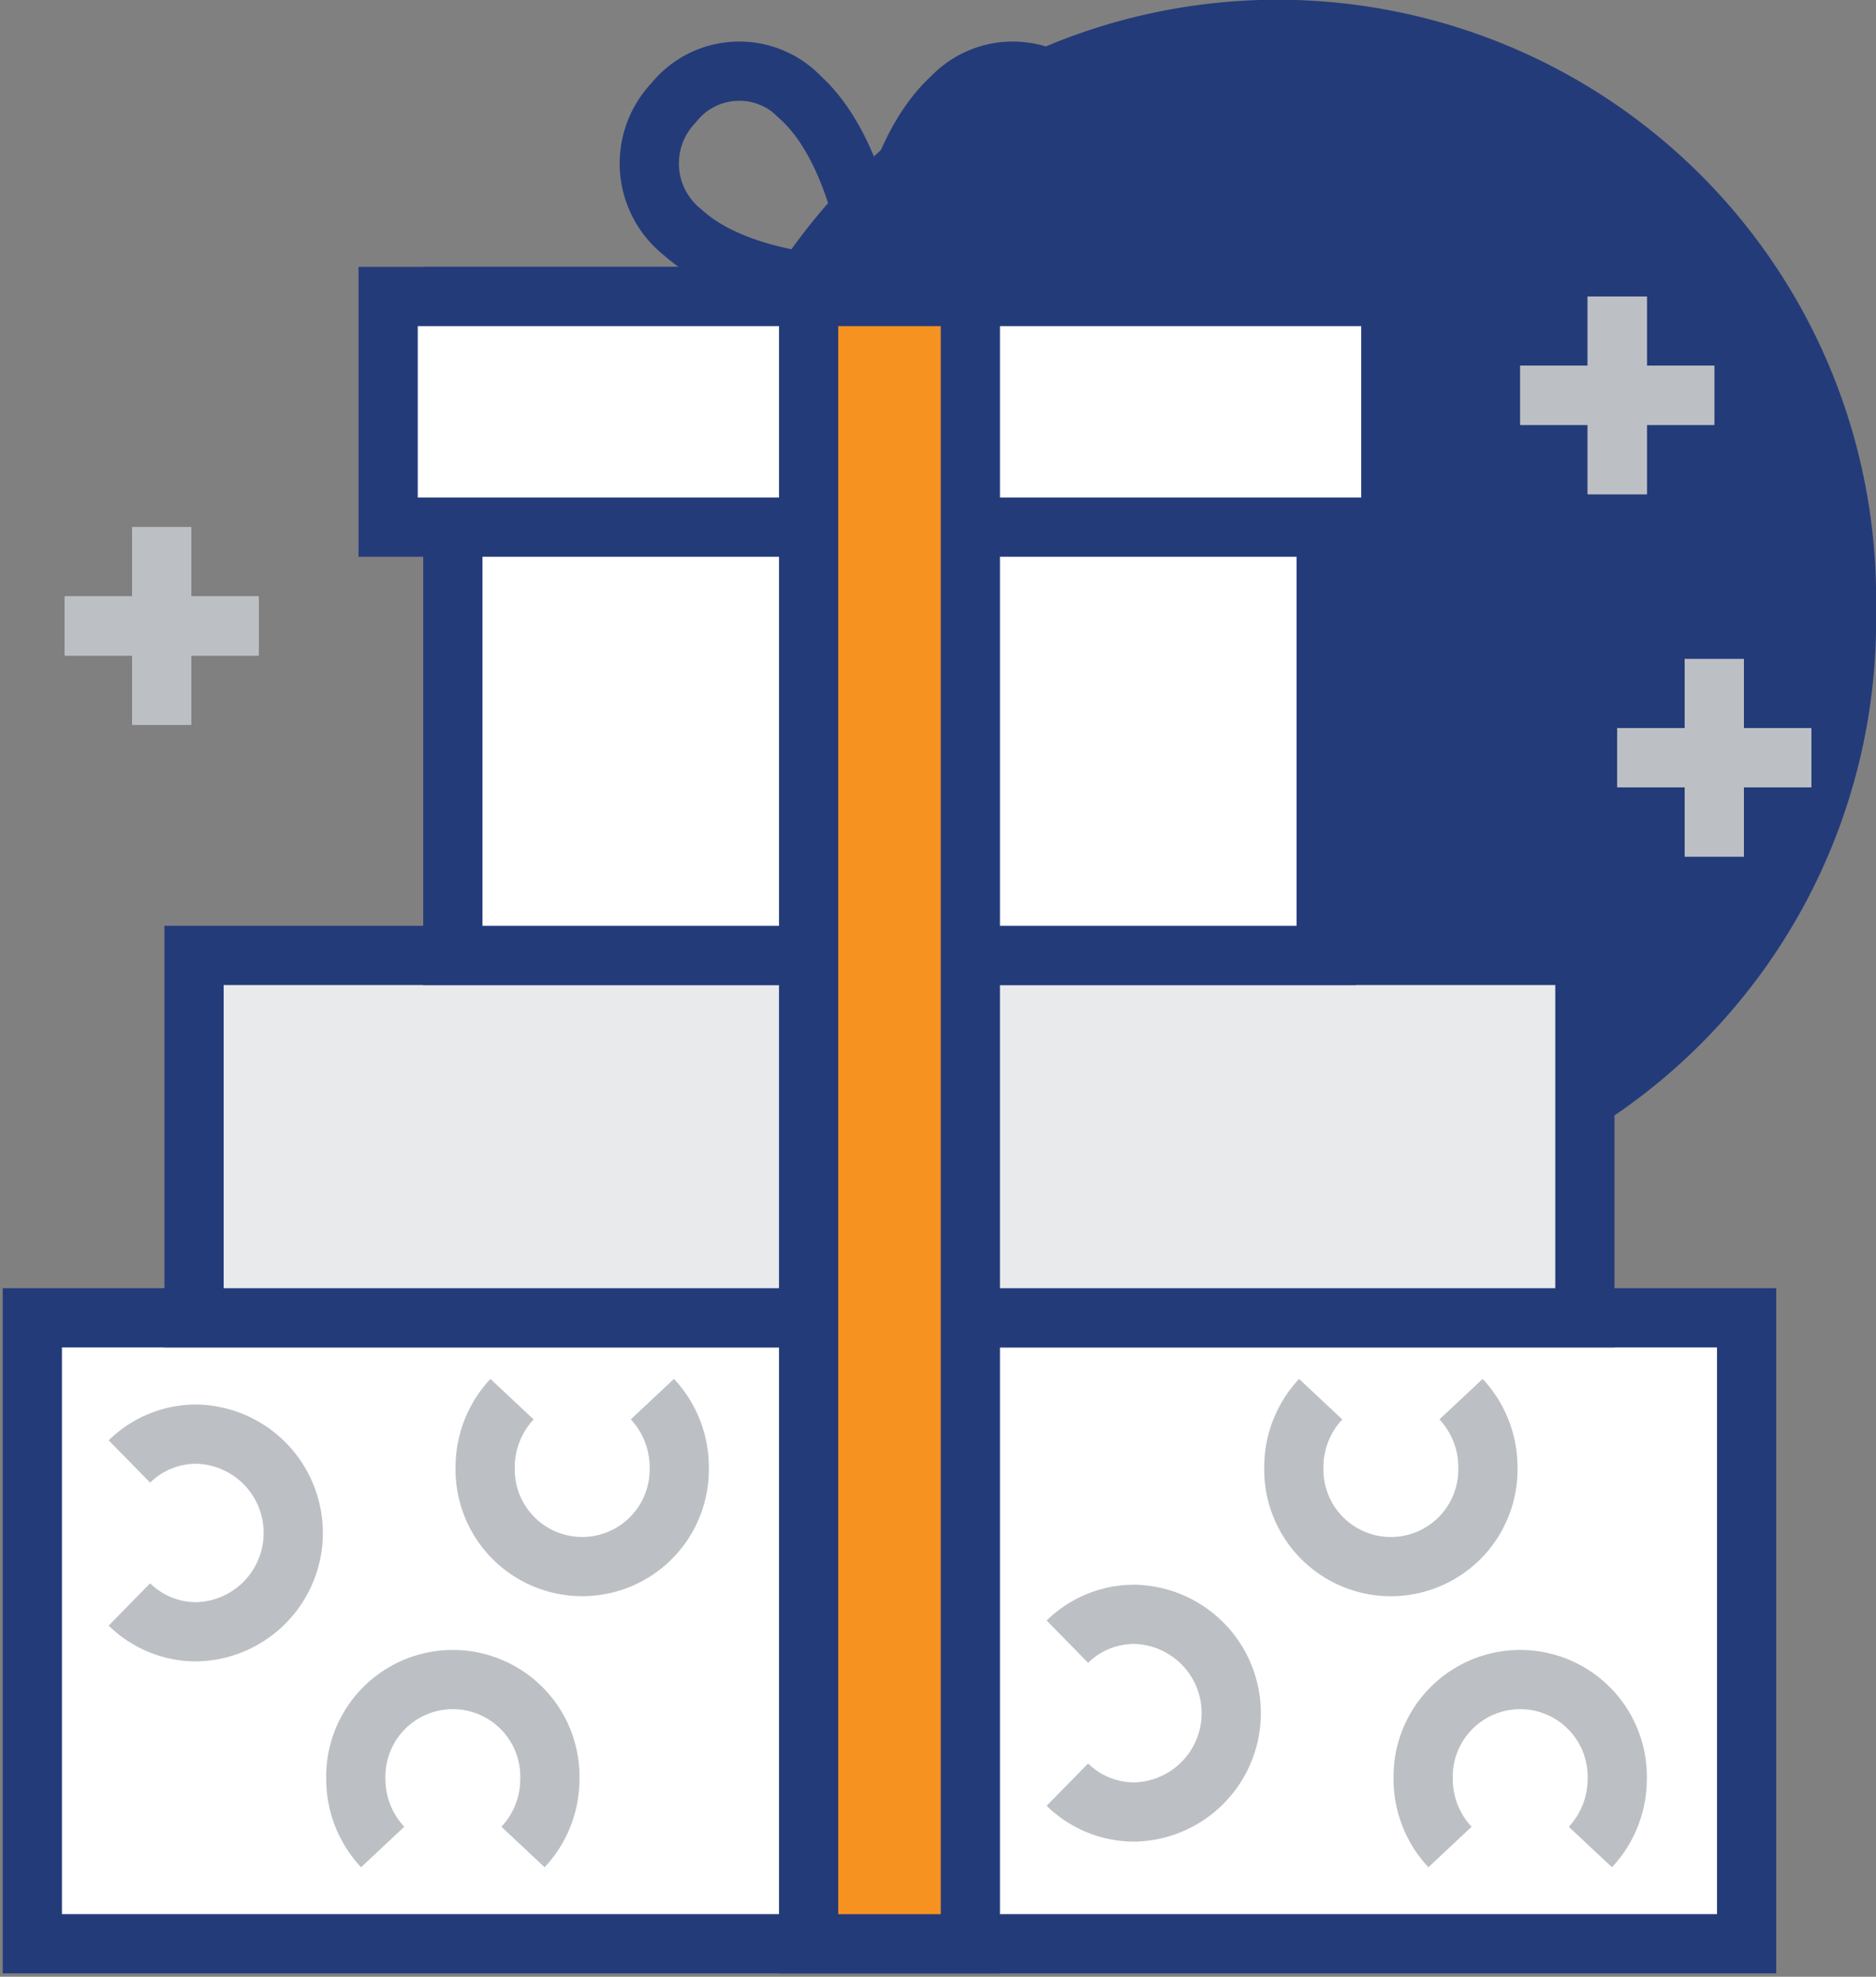 <svg xmlns="http://www.w3.org/2000/svg" xmlns:xlink="http://www.w3.org/1999/xlink" width="63.359" height="66.746" viewBox="0 0 63.359 66.746">
  <rect x="0" y="0" width="63.359" height="66.746" fill="#808080" stroke="none"/>
  <defs>
    <clipPath id="clip-path">
      <rect id="Rectangle_21" data-name="Rectangle 21" width="63.359" height="66.746" fill="none"/>
    </clipPath>
  </defs>
  <g id="icon_gifting" transform="translate(0 -12.175)">
    <g id="Group_41" data-name="Group 41" transform="translate(0 12.175)">
      <g id="Group_41-2" data-name="Group 41" clip-path="url(#clip-path)">
        <path id="Path_43" data-name="Path 43" d="M61.419,20.58A20.213,20.213,0,1,1,21,20.58a20.213,20.213,0,1,1,40.419,0" transform="translate(1.94)" fill="#243b7a"/>
        <path id="Path_44" data-name="Path 44" d="M27.732,9.453s-.386-4.429-2.551-6.4a2.84,2.84,0,0,0-4.291.18A2.963,2.963,0,0,0,21.2,7.6C23.368,9.566,27.732,9.453,27.732,9.453Z" transform="translate(1.855 0.243)" fill="none" stroke="#243b7a" stroke-miterlimit="10" stroke-width="2"/>
        <path id="Path_45" data-name="Path 45" d="M27.085,9.453s.386-4.429,2.551-6.4a2.841,2.841,0,0,1,4.292.18A2.964,2.964,0,0,1,33.614,7.6C31.45,9.566,27.085,9.453,27.085,9.453Z" transform="translate(2.502 0.243)" fill="none" stroke="#243b7a" stroke-miterlimit="10" stroke-width="2"/>
        <line id="Line_22" data-name="Line 22" y2="6.675" transform="translate(57.897 22.249)" fill="none" stroke="#bcc0c4" stroke-miterlimit="10" stroke-width="2"/>
        <line id="Line_23" data-name="Line 23" x2="6.554" transform="translate(54.62 25.586)" fill="none" stroke="#bcc0c4" stroke-miterlimit="10" stroke-width="2"/>
        <line id="Line_24" data-name="Line 24" y2="6.675" transform="translate(57.897 22.249)" fill="none" stroke="#bcc0c4" stroke-miterlimit="10" stroke-width="2"/>
        <line id="Line_25" data-name="Line 25" x2="6.554" transform="translate(54.62 25.586)" fill="none" stroke="#bcc0c4" stroke-miterlimit="10" stroke-width="2"/>
        <line id="Line_26" data-name="Line 26" y2="6.675" transform="translate(54.62 10.012)" fill="none" stroke="#bcc0c4" stroke-miterlimit="10" stroke-width="2"/>
        <line id="Line_27" data-name="Line 27" x2="6.554" transform="translate(51.342 13.349)" fill="none" stroke="#bcc0c4" stroke-miterlimit="10" stroke-width="2"/>
        <line id="Line_28" data-name="Line 28" y2="6.675" transform="translate(54.62 10.012)" fill="none" stroke="#bcc0c4" stroke-miterlimit="10" stroke-width="2"/>
        <line id="Line_29" data-name="Line 29" x2="6.554" transform="translate(51.342 13.349)" fill="none" stroke="#bcc0c4" stroke-miterlimit="10" stroke-width="2"/>
        <line id="Line_30" data-name="Line 30" y2="6.675" transform="translate(5.462 17.799)" fill="none" stroke="#bcc0c4" stroke-miterlimit="10" stroke-width="2"/>
        <line id="Line_31" data-name="Line 31" x2="6.554" transform="translate(2.185 21.136)" fill="none" stroke="#bcc0c4" stroke-miterlimit="10" stroke-width="2"/>
        <line id="Line_32" data-name="Line 32" y2="6.675" transform="translate(5.462 17.799)" fill="none" stroke="#bcc0c4" stroke-miterlimit="10" stroke-width="2"/>
        <line id="Line_33" data-name="Line 33" x2="6.554" transform="translate(2.185 21.136)" fill="none" stroke="#bcc0c4" stroke-miterlimit="10" stroke-width="2"/>
        <rect id="Rectangle_11" data-name="Rectangle 11" width="57.897" height="21.136" transform="translate(1.092 44.497)" fill="#fff"/>
        <rect id="Rectangle_12" data-name="Rectangle 12" width="57.897" height="21.136" transform="translate(1.092 44.497)" fill="none" stroke="#243b7a" stroke-miterlimit="10" stroke-width="2"/>
        <rect id="Rectangle_13" data-name="Rectangle 13" width="46.973" height="12.237" transform="translate(6.554 32.261)" fill="#e9eaeb"/>
        <rect id="Rectangle_14" data-name="Rectangle 14" width="46.973" height="12.237" transform="translate(6.554 32.261)" fill="none" stroke="#243b7a" stroke-miterlimit="10" stroke-width="2"/>
        <rect id="Rectangle_15" data-name="Rectangle 15" width="29.495" height="22.249" transform="translate(15.294 10.012)" fill="#fff"/>
        <rect id="Rectangle_16" data-name="Rectangle 16" width="29.495" height="22.249" transform="translate(15.294 10.012)" fill="none" stroke="#243b7a" stroke-miterlimit="10" stroke-width="2"/>
        <rect id="Rectangle_17" data-name="Rectangle 17" width="33.864" height="7.787" transform="translate(13.109 10.012)" fill="#fff"/>
        <rect id="Rectangle_18" data-name="Rectangle 18" width="33.864" height="7.787" transform="translate(13.109 10.012)" fill="none" stroke="#243b7a" stroke-miterlimit="10" stroke-width="2"/>
        <rect id="Rectangle_19" data-name="Rectangle 19" width="5.462" height="55.622" transform="translate(27.31 10.012)" fill="#f6921f"/>
        <rect id="Rectangle_20" data-name="Rectangle 20" width="5.462" height="55.622" transform="translate(27.31 10.012)" fill="none" stroke="#243b7a" stroke-miterlimit="10" stroke-width="2"/>
        <path id="Path_46" data-name="Path 46" d="M16.648,56.632a3.355,3.355,0,0,0,.907-2.295,3.278,3.278,0,1,0-6.554,0,3.355,3.355,0,0,0,.907,2.295" transform="translate(1.016 5.734)" fill="none" stroke="#bcc0c4" stroke-miterlimit="10" stroke-width="2"/>
        <path id="Path_47" data-name="Path 47" d="M4,49.282a3.225,3.225,0,0,0,2.254.923,3.338,3.338,0,0,0,0-6.675A3.23,3.23,0,0,0,4,44.454" transform="translate(0.37 4.894)" fill="none" stroke="#bcc0c4" stroke-miterlimit="10" stroke-width="2"/>
        <path id="Path_48" data-name="Path 48" d="M15.907,42.469A3.354,3.354,0,0,0,15,44.763a3.278,3.278,0,1,0,6.554,0,3.355,3.355,0,0,0-.907-2.295" transform="translate(1.386 4.775)" fill="none" stroke="#bcc0c4" stroke-miterlimit="10" stroke-width="2"/>
        <path id="Path_49" data-name="Path 49" d="M45.648,42.469a3.355,3.355,0,0,1,.907,2.295,3.278,3.278,0,1,1-6.554,0,3.355,3.355,0,0,1,.907-2.295" transform="translate(3.696 4.775)" fill="none" stroke="#bcc0c4" stroke-miterlimit="10" stroke-width="2"/>
        <path id="Path_50" data-name="Path 50" d="M33,49.923A3.23,3.23,0,0,1,35.254,49a3.338,3.338,0,0,1,0,6.675A3.23,3.23,0,0,1,33,54.751" transform="translate(3.049 5.509)" fill="none" stroke="#bcc0c4" stroke-miterlimit="10" stroke-width="2"/>
        <path id="Path_51" data-name="Path 51" d="M44.907,56.632A3.355,3.355,0,0,1,44,54.337a3.278,3.278,0,1,1,6.554,0,3.355,3.355,0,0,1-.907,2.295" transform="translate(4.065 5.734)" fill="none" stroke="#bcc0c4" stroke-miterlimit="10" stroke-width="2"/>
      </g>
    </g>
  </g>
</svg>

